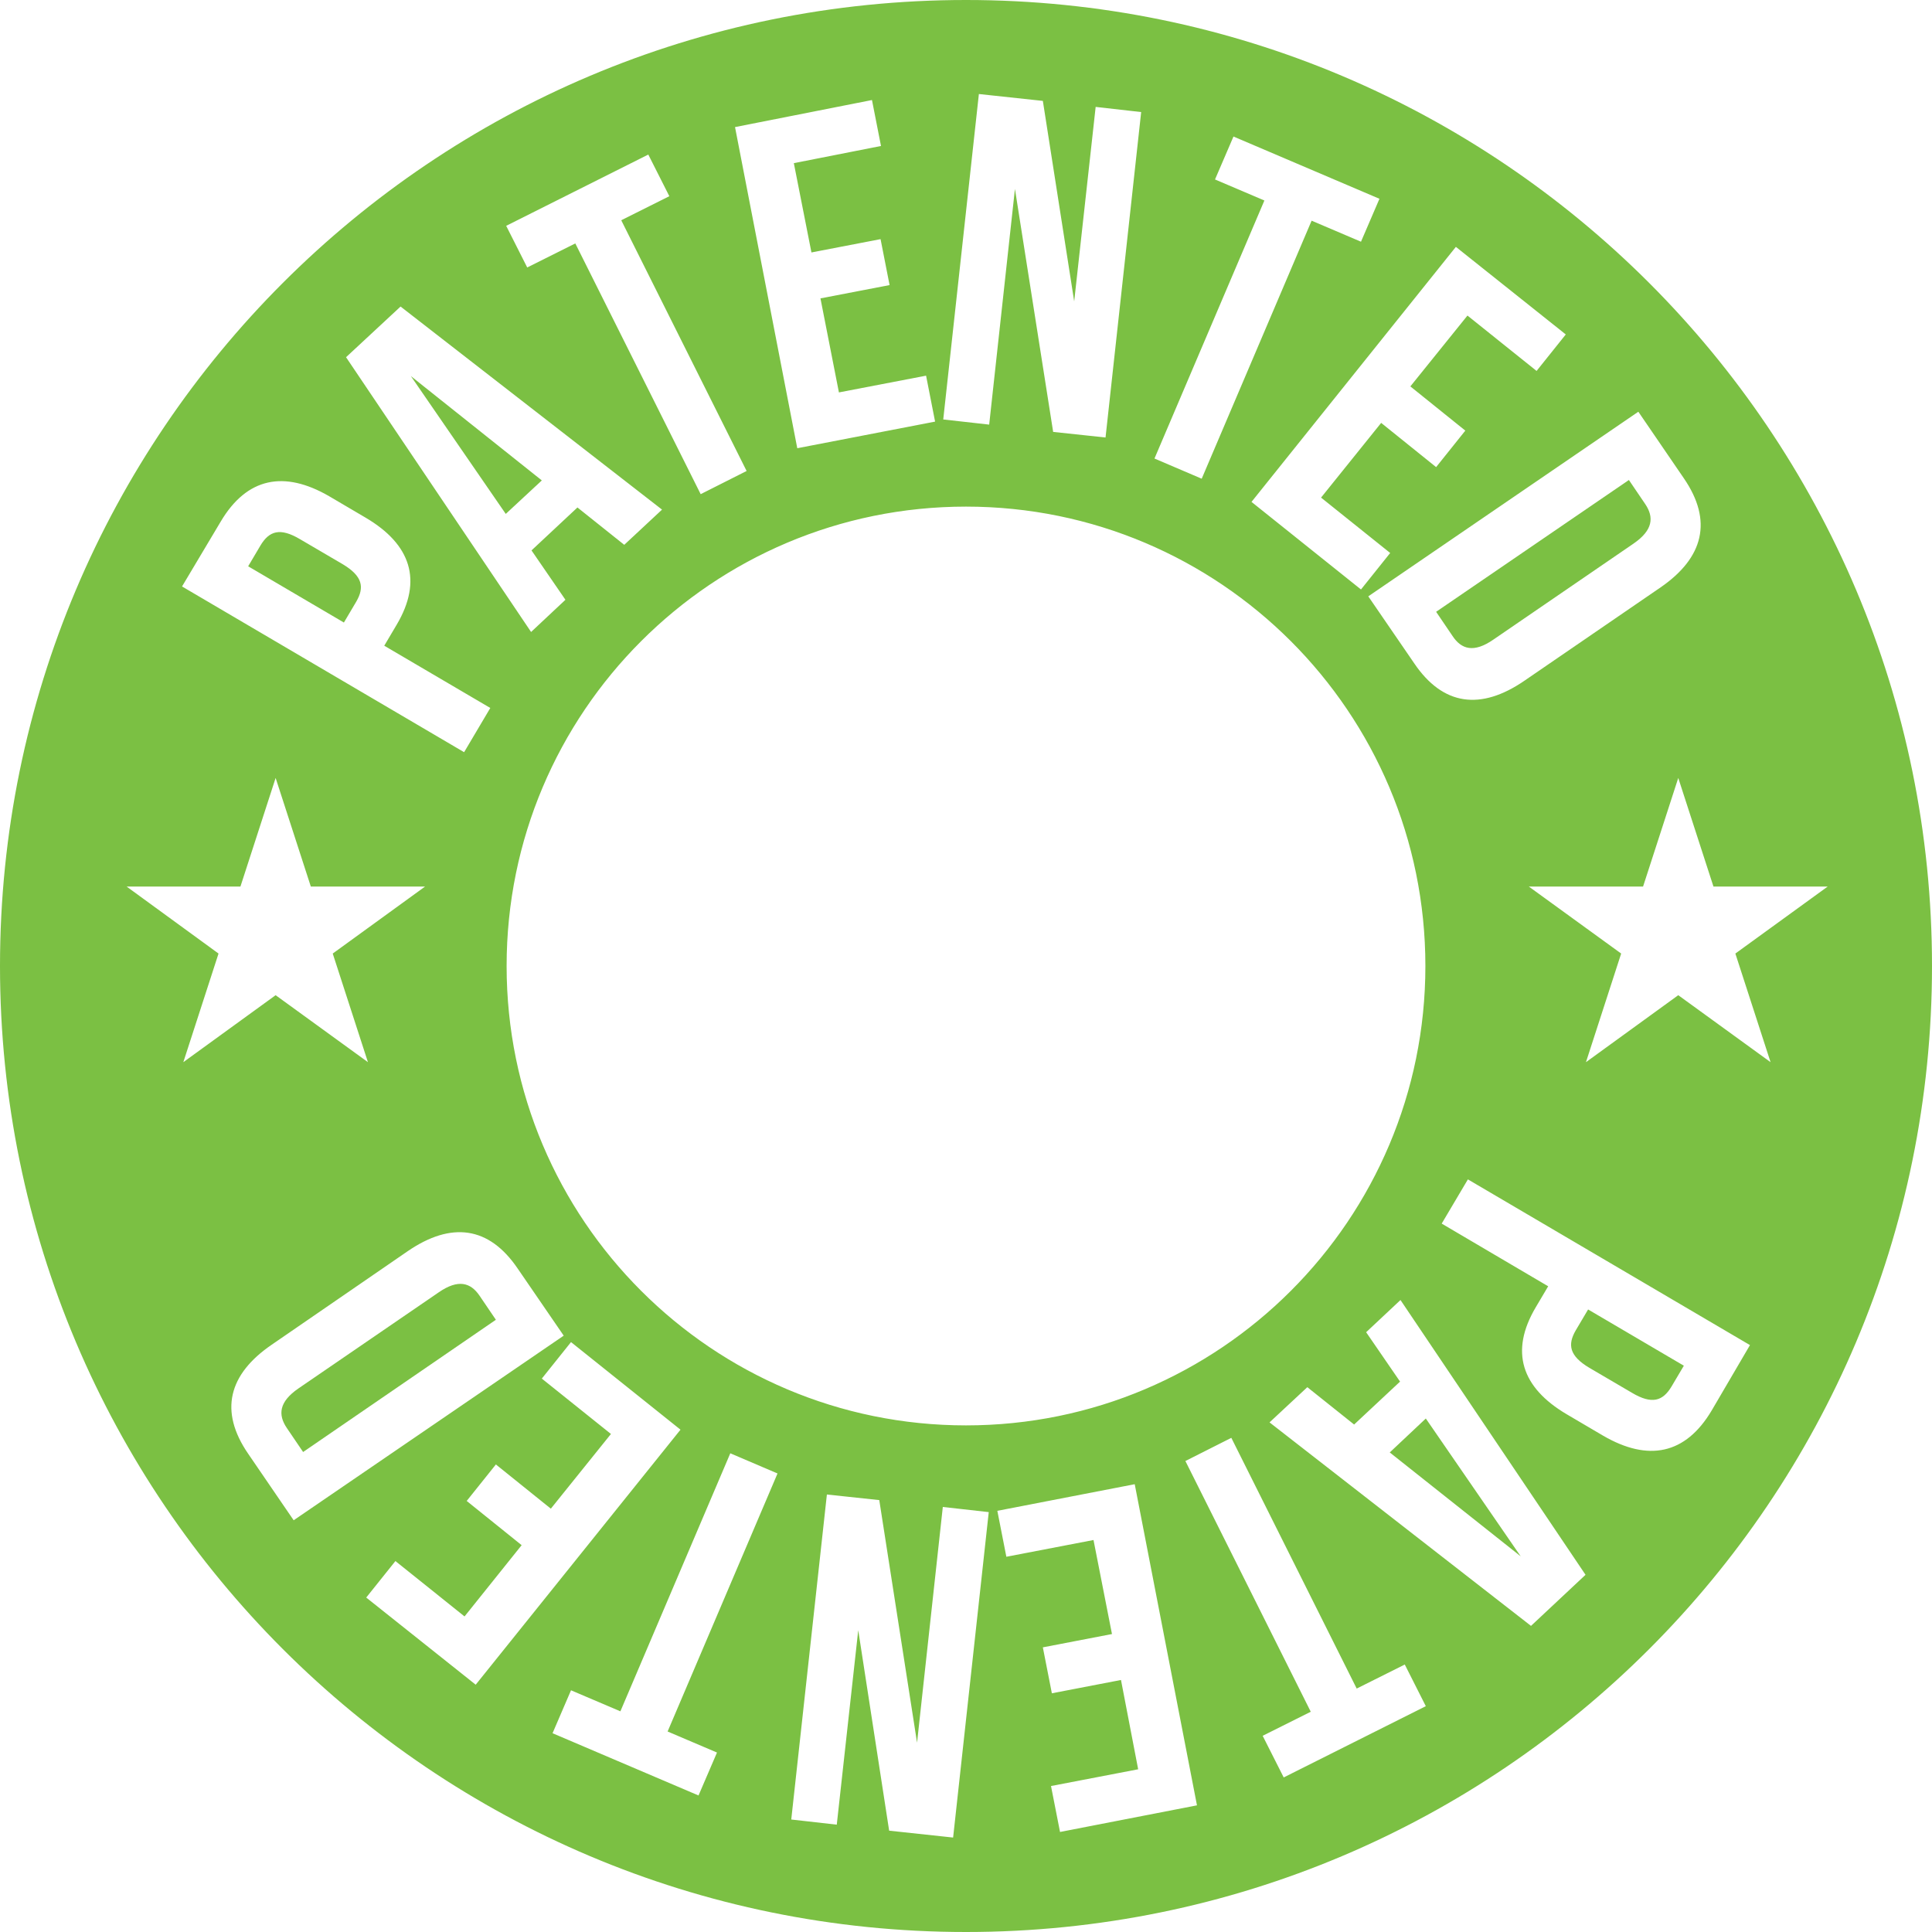 <?xml version="1.0" encoding="utf-8"?>
<!-- Generator: Adobe Illustrator 25.3.1, SVG Export Plug-In . SVG Version: 6.00 Build 0)  -->
<svg version="1.1" id="Layer_3" xmlns="http://www.w3.org/2000/svg" xmlns:xlink="http://www.w3.org/1999/xlink" x="0px" y="0px"
	 viewBox="0 0 450 450" style="enable-background:new 0 0 450 450;" xml:space="preserve">
<style type="text/css">
	.st0{fill:#7BC043;}
</style>
<g>
	<polygon class="st0" points="95.7,87.6 117.8,119.7 126.2,111.9 	"/>
	<polygon class="st0" points="354.2,362.5 332.1,330.4 323.7,338.3 	"/>
	<path class="st0" d="M79.8,131.4l-9.9-5.8c-4.7-2.8-7.2-1.9-9.2,1.4l-2.9,4.9L80.1,145l2.9-4.9C84.9,136.8,84.5,134.2,79.8,131.4z"
		/>
	<path class="st0" d="M225,0C100.7,0,0,100.7,0,225s100.7,225,225,225s225-100.7,225-225S349.3,0,225,0z M392.2,111.4
		c6.8,9.9,4.6,18.5-5.4,25.4L355,158.6c-10.1,6.9-18.9,5.8-25.6-4.1l-10.7-15.6l62.9-43L392.2,111.4z M332,225
		c0,59.1-47.9,107-107,107s-107-47.9-107-107s47.9-107,107-107S332,165.9,332,225z M364.7,77.9l-6.8,8.5l-16.1-12.9L328.5,90
		l12.8,10.3l-6.8,8.5l-12.8-10.3l-14,17.4l16.1,12.9l-6.8,8.5l-25.5-20.4l47.6-59.4L364.7,77.9z M283,41.8l4.3-10l34,14.5l-4.3,10
		l-11.5-4.9l-25.6,60.1l-11-4.7l25.6-60.1L283,41.8z M228,21.9l14.9,1.6l7.3,46.7l5-45.3l10.6,1.2l-8.3,75.8l-12.2-1.3L236.4,44
		l-6,54.9l-10.7-1.2L228,21.9z M203.1,23.3l2.1,10.7l-20.3,4l4.1,20.8l16.1-3.1l2.1,10.7l-16.1,3.1l4.3,21.9l20.3-3.9l2.1,10.7
		l-32.1,6.2l-14.5-74.8L203.1,23.3z M151,36l4.9,9.7l-11.2,5.6l29.2,58.4l-10.7,5.4L134,56.7l-11.2,5.6l-4.9-9.7L151,36z M93.3,71.4
		l60.9,47.3l-8.8,8.2l-10.9-8.7l-10.7,10l7.9,11.5l-8,7.5l-43.1-64L93.3,71.4z M51.4,121.5c6.1-10.3,14.8-12,25.3-5.9l8.5,5
		c10.5,6.2,13.3,14.6,7.2,24.9l-2.9,4.9l24.7,14.5l-6.1,10.3l-65.7-38.6L51.4,121.5z M29.5,206.5H56l8.2-25.3l8.2,25.3H99
		l-21.5,15.6l8.2,25.3l-21.5-15.6l-21.5,15.6l8.2-25.3L29.5,206.5z M57.8,338.6c-6.8-9.9-4.6-18.5,5.5-25.4L95,291.4
		c10.1-6.9,18.9-5.8,25.6,4.1l10.7,15.6l-62.9,43L57.8,338.6z M85.3,372.1l6.8-8.5l16.1,12.9l13.3-16.6l-12.8-10.3l6.8-8.5
		l12.8,10.3l14-17.4l-16.1-12.9l6.8-8.5l25.5,20.4l-47.7,59.4L85.3,372.1z M167,408.2l-4.3,10l-34-14.5l4.3-10l11.5,4.9l25.6-60.1
		l11,4.7l-25.6,60.1L167,408.2z M222,428l-14.9-1.6l-7.2-46.7l-5,45.3l-10.6-1.2l8.3-75.7l12.2,1.3l8.8,56.5l6-54.9l10.7,1.2
		L222,428z M246.9,426.7l-2.1-10.7l20.3-3.9l-4-20.8l-16.1,3.1l-2.1-10.7l16.1-3.1l-4.3-21.9l-20.3,3.9l-2.1-10.7l32-6.2l14.5,74.8
		L246.9,426.7z M299,414l-4.9-9.7l11.2-5.6l-29.2-58.4l10.7-5.4l29.2,58.4l11.2-5.6l4.9,9.7L299,414z M356.6,378.7l-60.9-47.4
		l8.8-8.2l10.9,8.7l10.7-10l-7.9-11.5l8-7.5l43.1,64L356.6,378.7z M398.7,328.5c-6.1,10.3-14.8,12-25.3,5.9l-8.5-5
		c-10.5-6.2-13.3-14.6-7.2-24.9l2.9-4.9L335.8,285l6.1-10.3l65.7,38.6L398.7,328.5z M390.9,231.8l-21.5,15.6l8.2-25.3l-21.5-15.6
		h26.6l8.2-25.3l8.2,25.3h26.6l-21.5,15.6l8.2,25.3L390.9,231.8z"/>
	<path class="st0" d="M347.8,149l32.7-22.4c4.5-3.1,4.8-6.1,2.7-9.2l-3.8-5.6l-44.9,30.7l3.8,5.6C340.4,151.3,343.3,152.1,347.8,149
		z"/>
	<path class="st0" d="M102.2,301l-32.7,22.4c-4.5,3.1-4.8,6.1-2.7,9.2l3.8,5.6l44.9-30.8l-3.8-5.6
		C109.6,298.7,106.7,297.9,102.2,301z"/>
	<path class="st0" d="M370.2,318.6l9.9,5.8c4.7,2.8,7.2,1.9,9.2-1.4l2.9-4.9L369.9,305l-2.9,4.9
		C365.1,313.2,365.5,315.8,370.2,318.6z"/>
</g>
</svg>
